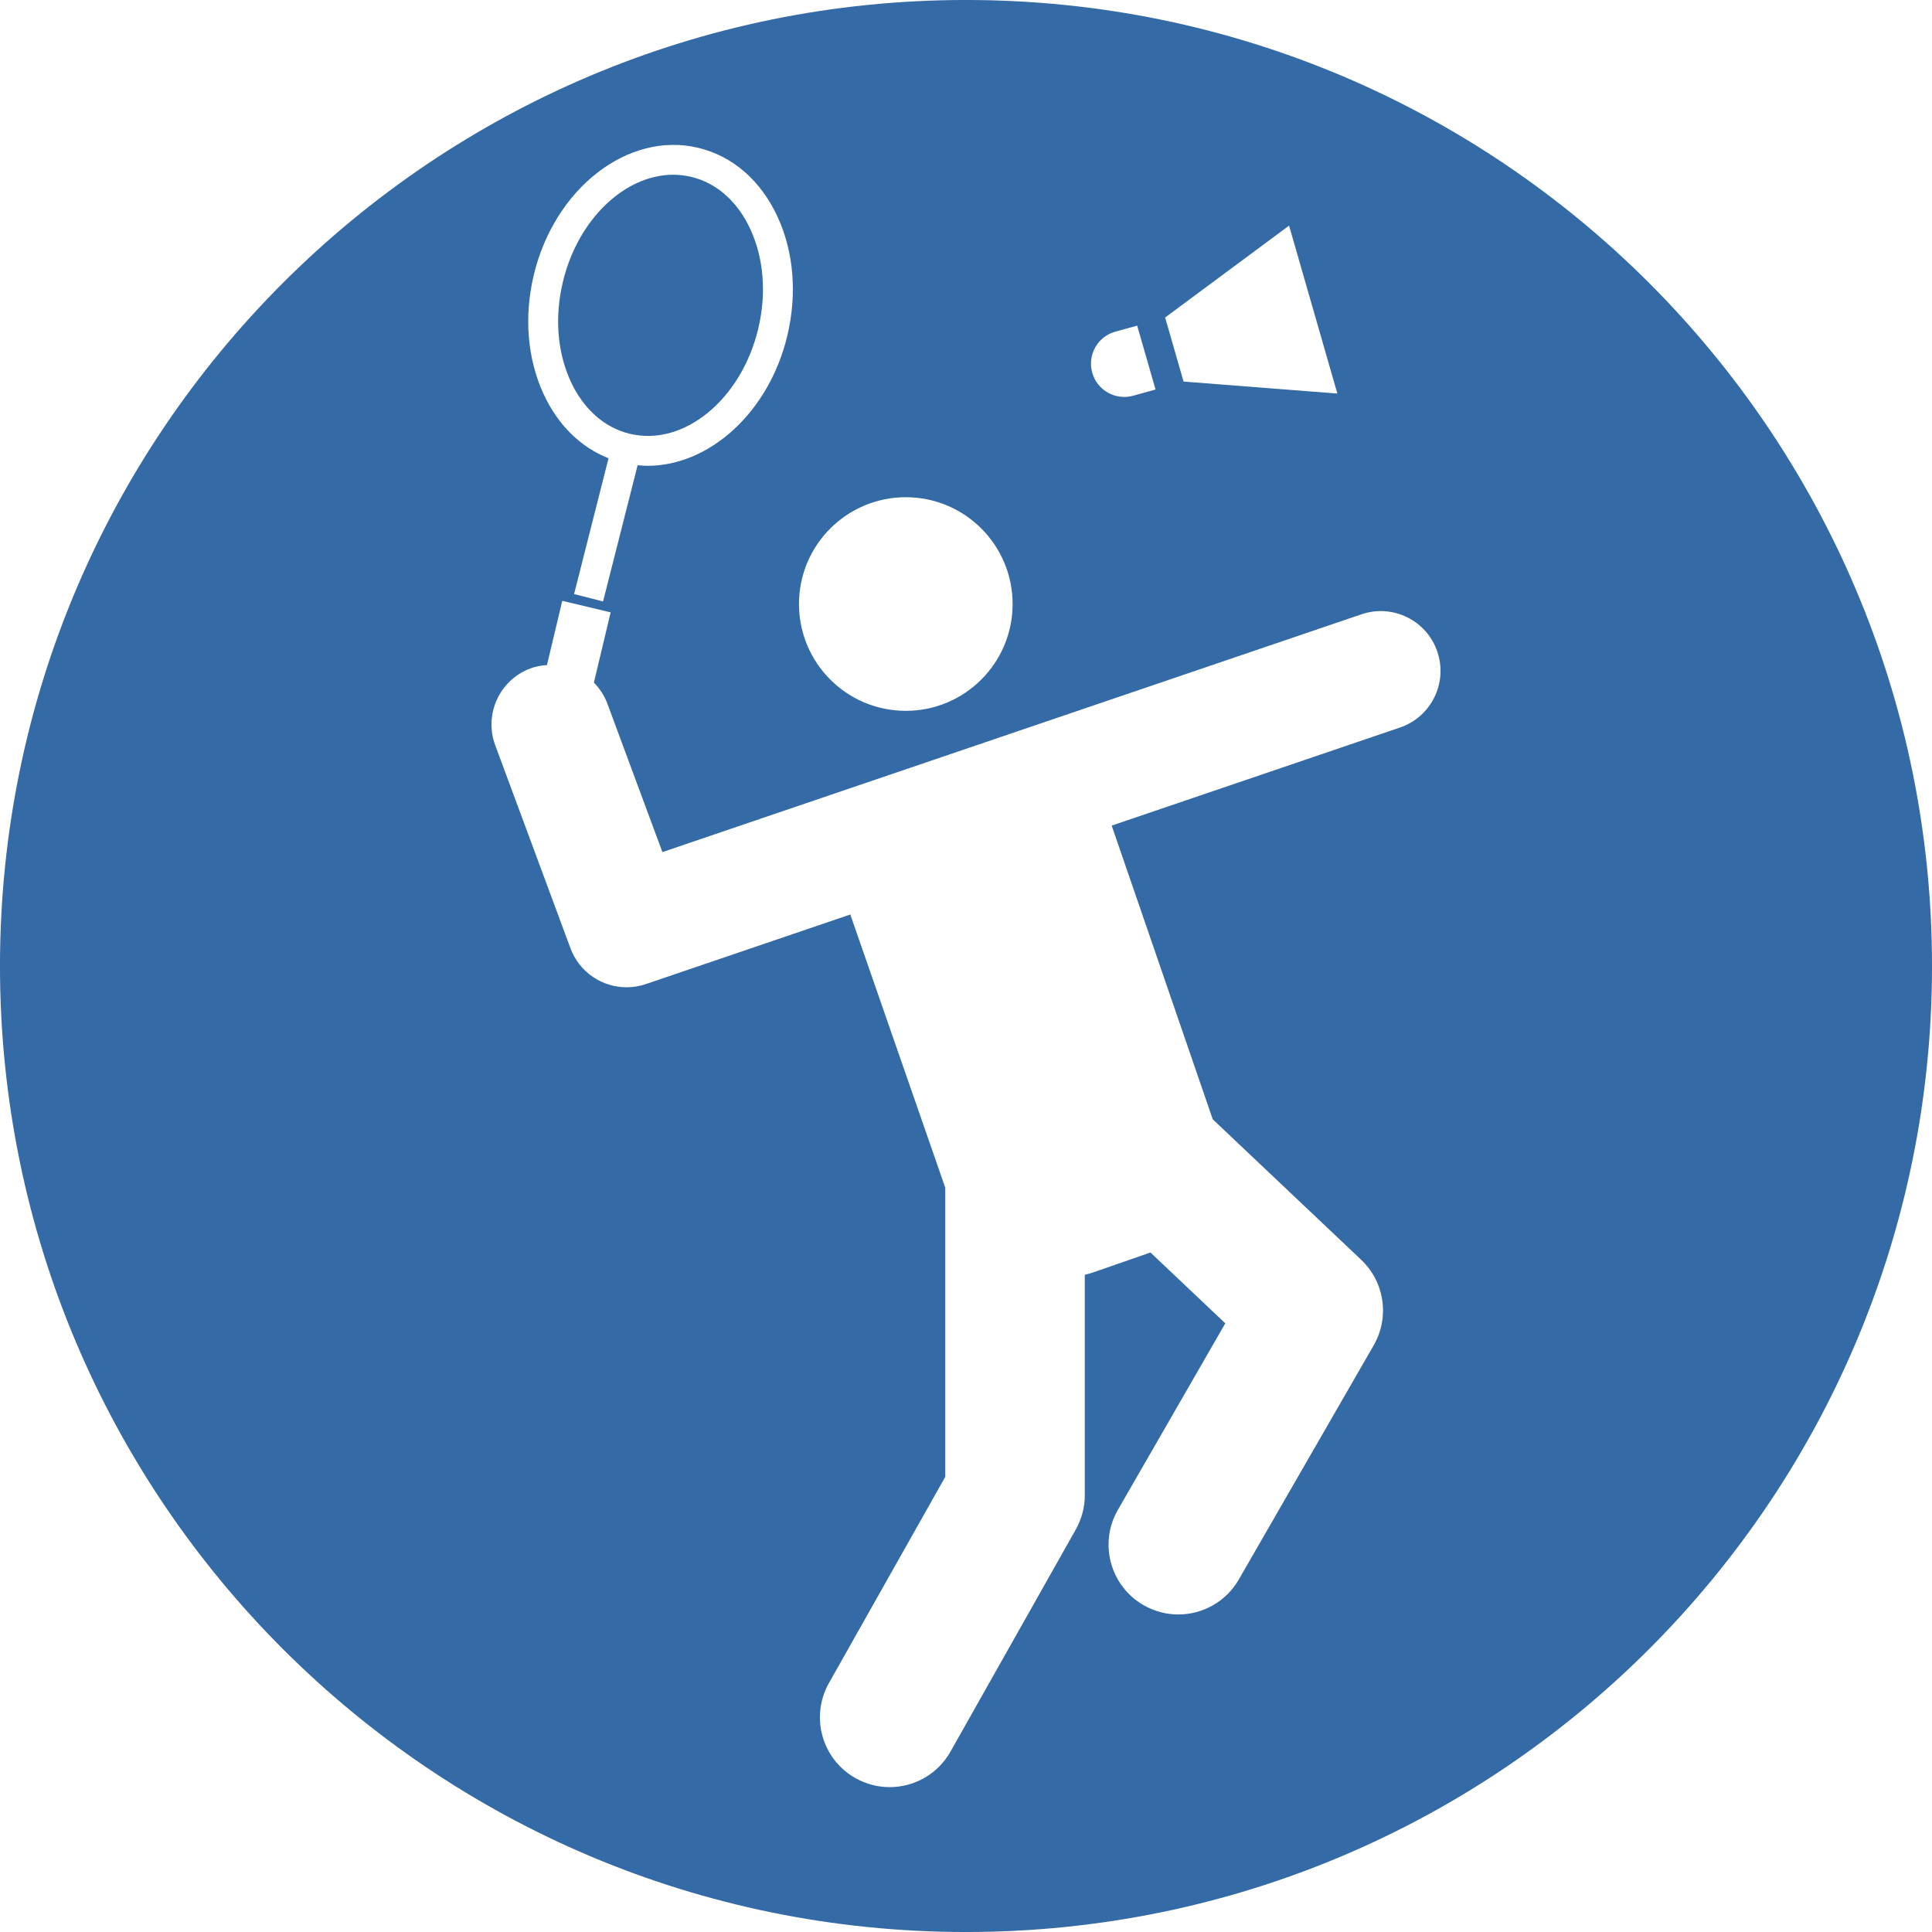 <?xml version="1.0" encoding="utf-8"?>
<!-- Generator: Adobe Illustrator 16.0.0, SVG Export Plug-In . SVG Version: 6.00 Build 0)  -->
<!DOCTYPE svg PUBLIC "-//W3C//DTD SVG 1.1//EN" "http://www.w3.org/Graphics/SVG/1.1/DTD/svg11.dtd">
<svg version="1.1" id="Layer_1" xmlns="http://www.w3.org/2000/svg" xmlns:xlink="http://www.w3.org/1999/xlink" x="0px" y="0px"
	 width="283.46px" height="283.46px" viewBox="0 0 283.46 283.46" enable-background="new 0 0 283.46 283.46" xml:space="preserve">
<g id="Layer_2">
</g>
<g>
	<path fill="#346AA5" d="M92.422,63.649c7.922,1.89,16.349-5.042,18.828-15.434c1.223-5.129,0.815-10.299-1.146-14.562
		c-1.878-4.082-4.967-6.818-8.697-7.707c-0.874-0.208-1.755-0.308-2.633-0.308c-7.068,0-13.994,6.502-16.195,15.745
		c-1.223,5.13-0.816,10.3,1.147,14.563C85.604,60.024,88.691,62.76,92.422,63.649z"/>
	<path fill="#346AA5" d="M141.73-0.002C63.454-0.002-0.002,63.454-0.002,141.73S63.454,283.462,141.73,283.462
		s141.732-63.456,141.732-141.732S220.006-0.002,141.73-0.002z M189.13,33.102l7.087,24.638l-22.565-1.757l-2.705-9.398
		L189.13,33.102z M163.596,48.672l3.249-0.894l2.695,9.373l-3.247,0.897c-2.587,0.746-5.29-0.751-6.036-3.34
		S161.009,49.417,163.596,48.672z M132.897,72.95c8.655,0,15.672,7.016,15.672,15.672c0,8.655-7.017,15.671-15.672,15.671
		c-8.656,0-15.672-7.017-15.672-15.671C117.225,79.966,124.241,72.95,132.897,72.95z M78.311,40.369
		c3.037-12.745,13.844-21.129,24.113-18.687c5.068,1.209,9.211,4.807,11.666,10.141c2.372,5.146,2.878,11.331,1.428,17.413
		c-2.682,11.257-11.43,19.107-20.503,19.107c-0.487,0-0.976-0.04-1.464-0.086l-5.07,19.986l-4.252-1.08l5.053-19.927
		c-4.098-1.611-7.443-4.894-9.541-9.453C77.368,52.634,76.861,46.451,78.311,40.369z M205.4,106.743l-42.294,14.388l14.827,43.092
		l21.779,20.612c3.439,3.257,4.195,8.444,1.834,12.546l-19.793,34.362c-1.891,3.283-5.336,5.13-8.877,5.13
		c-1.733,0-3.49-0.445-5.102-1.371c-4.898-2.822-6.582-9.084-3.76-13.979l15.759-27.365l-10.979-10.393l-8.281,2.879
		c-0.451,0.154-0.902,0.28-1.353,0.396v32.335c0,1.761-0.458,3.496-1.321,5.027l-18.386,32.593c-1.881,3.331-5.352,5.21-8.927,5.21
		c-1.705,0-3.431-0.428-5.021-1.325c-4.924-2.776-6.663-9.021-3.886-13.945l17.065-30.248v-42.443l-13.929-40.069l-30.002,10.209
		c-0.937,0.319-1.889,0.468-2.826,0.468c-3.572,0-6.92-2.193-8.228-5.726l-11.04-29.784c-1.685-4.545,0.634-9.595,5.178-11.278
		c0.795-0.298,1.604-0.429,2.412-0.489l2.246-9.425l7.097,1.694l-2.457,10.305c0.843,0.857,1.533,1.891,1.979,3.091l8.073,21.777
		L199.75,90.129c4.592-1.566,9.57,0.891,11.134,5.481C212.441,100.198,209.987,105.182,205.4,106.743z"/>
</g>
</svg>
